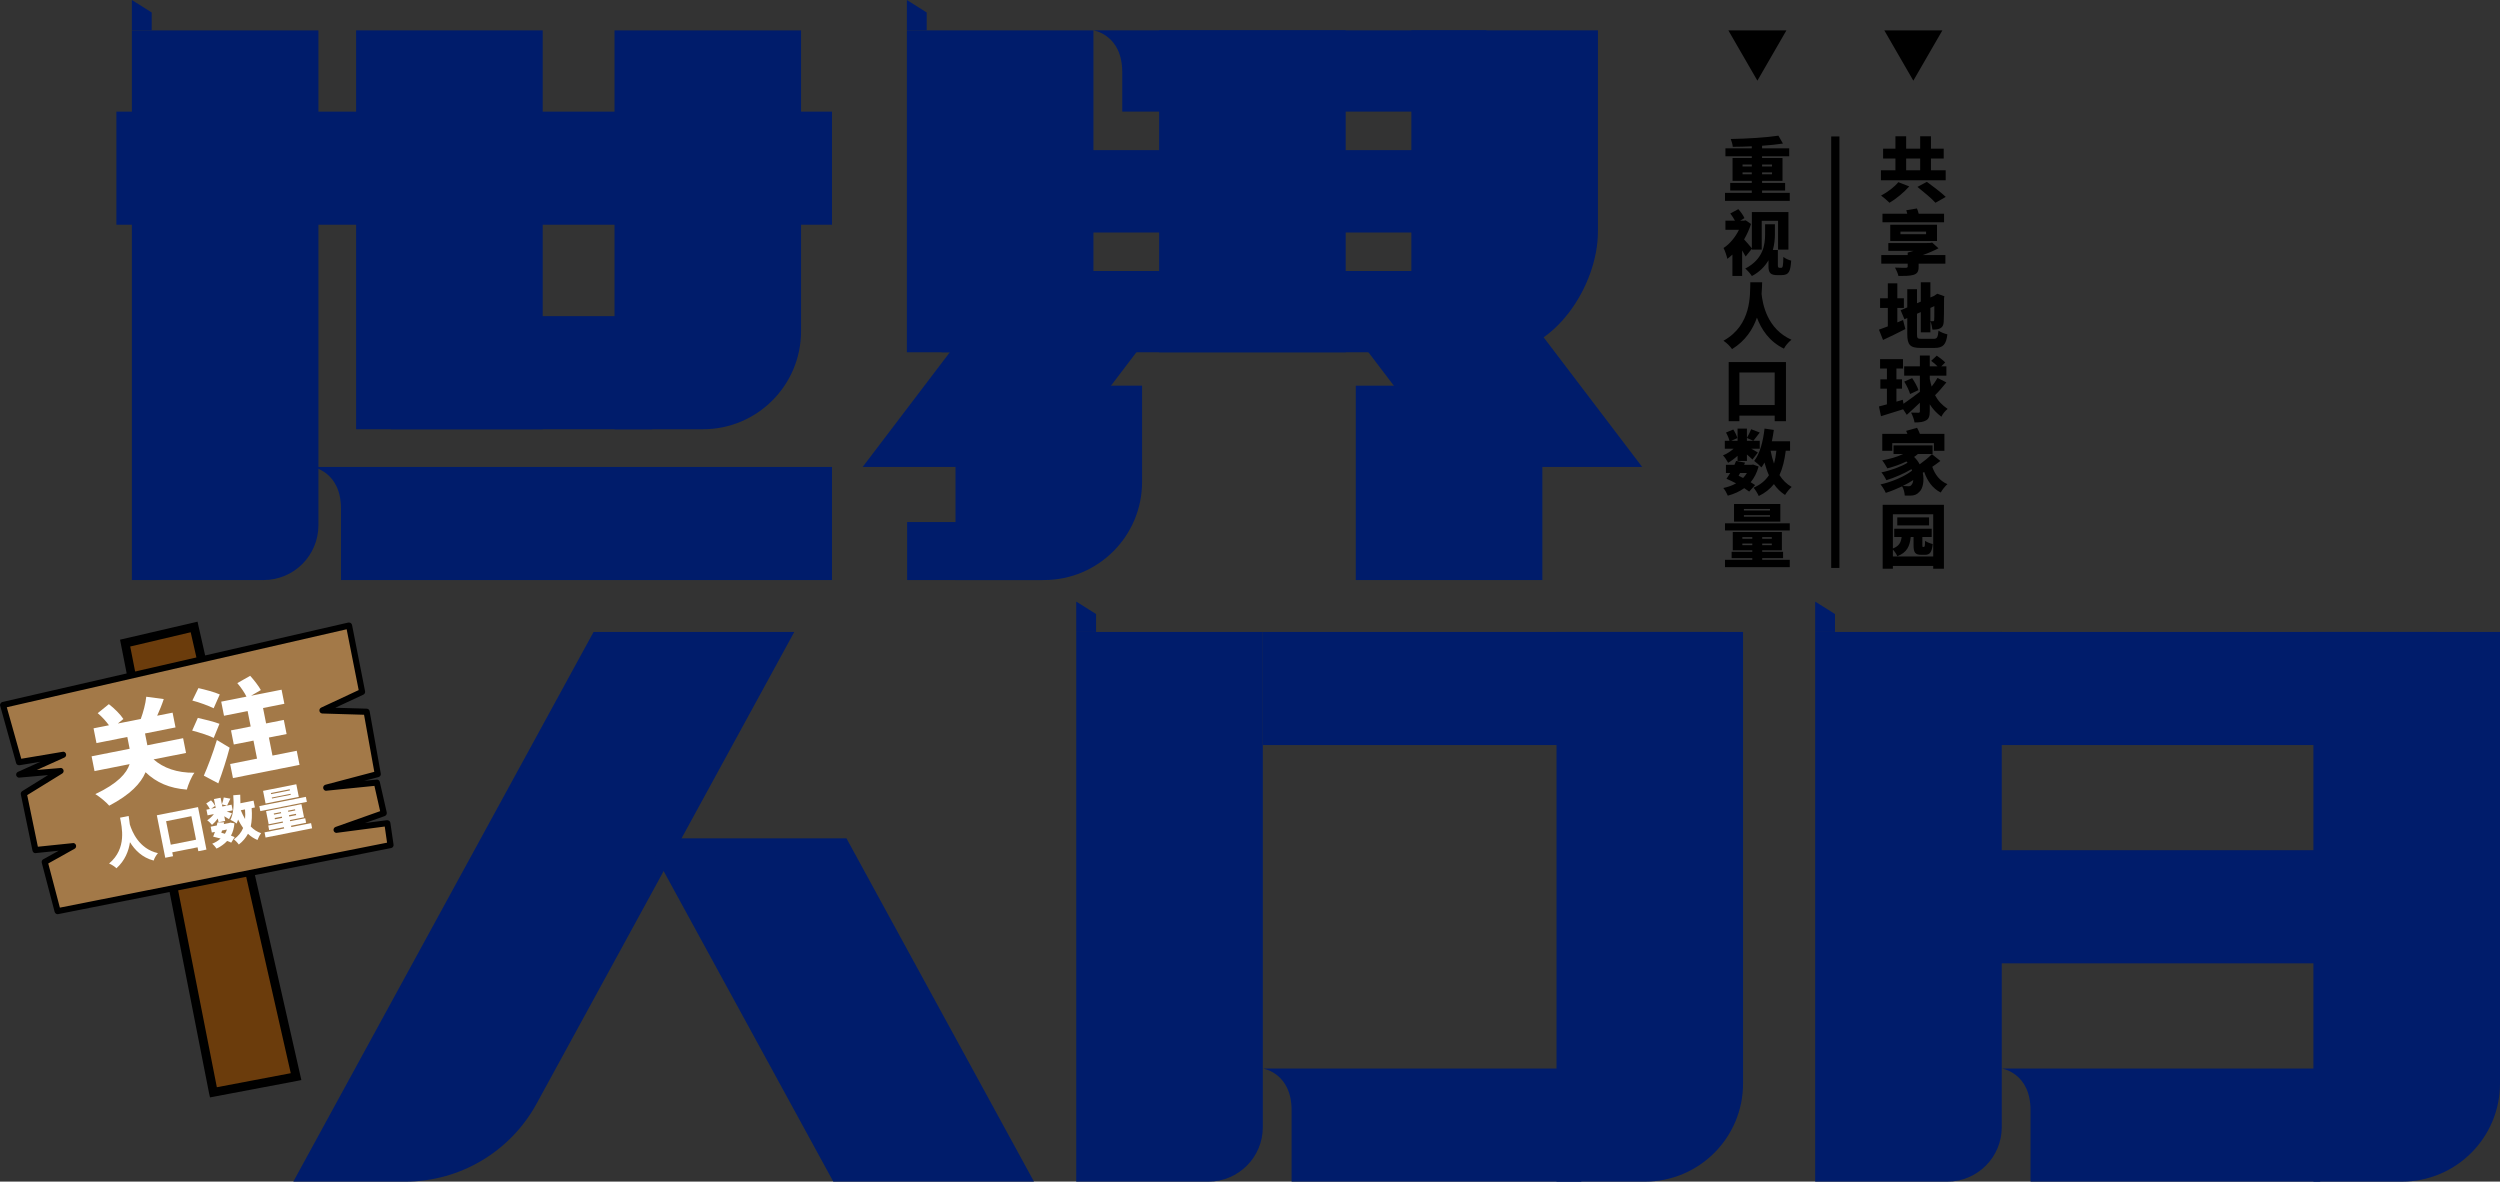 <?xml version="1.0" encoding="iso-8859-1"?>
<!-- Generator: Adobe Illustrator 27.0.0, SVG Export Plug-In . SVG Version: 6.00 Build 0)  -->
<svg version="1.1" id="&#x56FE;&#x5C42;_1" xmlns="http://www.w3.org/2000/svg" xmlns:xlink="http://www.w3.org/1999/xlink" x="0px"
	 y="0px" viewBox="0 0 894.893 422.971" style="enable-background:new 0 0 894.893 422.971;" xml:space="preserve">
<rect x="0" y="0" width="894.893" height="422.971" fill="#333333" stroke="none"/>
<g>
	<g>
		<g>
			<rect x="41.664" y="39.955" style="fill:#001C6B;" width="256.158" height="40.485"/>
			<rect x="139.936" y="113.168" style="fill:#001C6B;" width="93.525" height="40.485"/>
			<rect x="127.479" y="10.871" style="fill:#001C6B;" width="66.783" height="142.782"/>
			<path style="fill:#001C6B;" d="M219.969,10.881v142.772h31.657c19.397,0,35.119-15.722,35.119-35.125V10.881H219.969z"/>
			<rect x="324.708" y="186.872" style="fill:#001C6B;" width="48.566" height="20.762"/>
			<path style="fill:#001C6B;" d="M342.033,138.057v69.577h31.66c19.395,0,35.121-15.726,35.121-35.121v-34.456H342.033z"/>
			<rect x="485.316" y="138.058" style="fill:#001C6B;" width="66.783" height="69.576"/>
			<rect x="324.621" y="10.871" style="fill:#001C6B;" width="66.783" height="115.227"/>
			<rect x="414.916" y="10.871" style="fill:#001C6B;" width="66.783" height="115.227"/>
			<polygon style="fill:#001C6B;" points="521.043,167.148 587.827,167.148 534.538,97.041 467.755,97.041 			"/>
			<polygon style="fill:#001C6B;" points="375.574,167.148 308.791,167.148 362.079,97.041 428.862,97.041 			"/>
			<path style="fill:#001C6B;" d="M505.212,10.855v115.238h31.656c19.403,0,35.125-23.802,35.125-43.205V10.855H505.212z"/>
			<rect x="337.078" y="97.009" style="fill:#001C6B;" width="172.459" height="29.089"/>
			<rect x="337.078" y="53.734" style="fill:#001C6B;" width="172.459" height="29.496"/>
			<path style="fill:#001C6B;" d="M111.758,167.148c0,0,10.305,1.498,10.305,14.939c0,5.253,0,25.546,0,25.546H297.82v-40.485
				H111.758z"/>
			<path style="fill:#001C6B;" d="M401.716,25.816c0,2.526,0,8.567,0,14.132h130.378V10.863H391.405
				C391.405,10.863,401.716,12.377,401.716,25.816z"/>
			<polygon style="fill:#001C6B;" points="54.302,4.471 47.2,0 47.2,10.871 54.302,10.871 			"/>
			<polygon style="fill:#001C6B;" points="331.723,4.471 324.621,0 324.621,10.871 331.723,10.871 			"/>
		</g>
		<g>
			<path style="fill:#001C6B;" d="M212.477,226.206L104.991,422.968h40.079c19.577,0,37.598-10.7,46.998-27.89l92.253-168.871
				H212.477z"/>
			<path style="fill:#001C6B;" d="M557.164,226.206v196.761h31.658c19.389,0,35.118-15.715,35.118-35.131v-161.63H557.164z"/>
			<g>
				<path style="fill:#001C6B;" d="M47.203,207.63h47.143c10.848,0,19.638-8.786,19.638-19.638V10.872H47.203V207.63z"/>
				<path style="fill:#001C6B;" d="M385.246,422.971h47.291c10.765,0,19.494-8.734,19.494-19.49V226.205h-66.786V422.971z"/>
				<path style="fill:#001C6B;" d="M649.757,226.205v196.766h47.291c10.769,0,19.494-8.734,19.494-19.49V226.205H649.757z"/>
			</g>
			<path style="fill:#001C6B;" d="M828.104,226.206v196.761h31.658c19.403,0,35.131-15.715,35.131-35.131v-161.63H828.104z"/>
			<polygon style="fill:#001C6B;" points="231.147,300.078 298.28,422.969 370.124,422.969 302.991,300.078 			"/>
			<path style="fill:#001C6B;" d="M452.03,382.484c0,0,10.305,1.498,10.305,14.939c0,5.253,0,25.546,0,25.546H566.04v-40.485H452.03
				z"/>
			<path style="fill:#001C6B;" d="M716.541,382.484c0,0,10.305,1.498,10.305,14.939c0,5.253,0,25.546,0,25.546h103.705v-40.485
				H716.541z"/>
			<path style="fill:#001C6B;" d="M680.31,226.207c0,0,10.305,1.498,10.305,14.939c0,5.253,0,25.546,0,25.546H872.15v-40.485H680.31
				z"/>
			<path style="fill:#001C6B;" d="M680.31,304.345c0,0,10.305,1.498,10.305,14.939c0,5.253,0,25.546,0,25.546H872.15v-40.485H680.31
				z"/>
			<path style="fill:#001C6B;" d="M452.03,226.21c0,0,0,1.498,0,14.939c0,5.253,0,25.546,0,25.546h164.587V226.21H452.03z"/>
			<polygon style="fill:#001C6B;" points="392.349,219.807 385.247,215.336 385.247,226.207 392.349,226.207 			"/>
			<polygon style="fill:#001C6B;" points="656.86,219.807 649.758,215.336 649.758,226.207 656.86,226.207 			"/>
		</g>
		<g>
			<path d="M640.661,69.046V71.9h-23.182v-2.855h9.588v-0.832h-7.723v-2.722h7.723v-0.758h-6.886v-8.17h6.886v-0.635h-9.435v-2.825
				h9.435v-0.728c-2.323,0.098-4.641,0.177-6.812,0.177c-0.049-0.832-0.428-2.072-0.733-2.801
				c5.931-0.103,12.615-0.507,17.079-1.186l1.614,2.825c-2.22,0.33-4.794,0.605-7.467,0.783v0.93h9.711v2.825h-9.711v0.635h7.314
				v8.17h-7.314v0.758h8.249v2.722h-8.249v0.832H640.661z M623.76,59.586h3.308v-0.679h-3.308V59.586z M627.067,62.386v-0.679
				h-3.308v0.679H627.067z M630.749,58.906v0.679h3.559v-0.679H630.749z M634.307,61.707h-3.559v0.679h3.559V61.707z"/>
			<path d="M624.872,91.824c-0.33-0.63-0.783-1.413-1.26-2.195v9.135h-3.485v-7.644c-0.605,0.581-1.211,1.083-1.816,1.541
				c-0.202-1.063-0.93-3.13-1.358-3.888c2.195-1.388,4.213-3.859,5.522-6.507h-4.843v-3.278h3.406
				c-0.453-0.832-1.083-1.816-1.664-2.574l2.874-1.541c0.881,0.96,1.792,2.274,2.195,3.204l-1.541,0.911h1.339l0.63-0.128
				l1.915,1.314c-0.605,1.915-1.462,3.78-2.471,5.522c0.911,0.984,2.323,2.648,2.776,3.204V75.907h13.092v13.447h-3.711V79.037
				h-5.852v10.316h-3.529v-0.325L624.872,91.824z M637.659,95.86c0.507,0,0.655-0.753,0.709-3.883
				c0.807,0.63,1.964,1.112,2.801,1.314c-0.281,3.908-0.758,5.193-3.534,5.193h-1.437c-2.244,0-3.155-0.679-3.155-3.076v-2.244
				c-1.26,2.171-3.15,4.164-5.951,5.65c-0.428-0.733-1.664-2.146-2.372-2.673c6.482-3.381,7.112-8.53,7.112-12.359v-3.509h3.509
				v3.583c0,1.688-0.177,3.632-0.733,5.626h1.792v5.498c0,0.655,0.177,0.881,0.556,0.881H637.659z"/>
			<path d="M630.773,101.033c-0.025,1.162-0.074,2.599-0.202,4.213c0.379,3.583,1.969,12.487,10.695,16.37
				c-1.132,0.881-2.171,2.146-2.697,3.18c-5.296-2.55-8.121-6.989-9.662-11.099c-1.437,4.134-4.085,8.298-8.904,11.276
				c-0.66-0.984-1.841-2.171-3.081-3.002c10.144-5.626,9.49-16.395,9.613-20.938H630.773z"/>
			<path d="M639.298,129.605v21.164h-4.036v-1.993h-12.635v1.993h-3.834v-21.164H639.298z M635.262,144.991v-11.655h-12.635v11.655
				H635.262z"/>
			<path d="M621.973,163.153c-1.063,0.984-2.274,1.87-3.381,2.5c-0.404-0.783-1.186-1.993-1.841-2.648
				c1.285-0.507,2.673-1.388,3.805-2.372h-3.15v-2.85h1.664c-0.202-0.861-0.704-2.043-1.235-2.953l2.599-1.083
				c0.63,0.93,1.26,2.19,1.462,3.076l-2.195,0.96h2.274v-4.366h3.352v3.303c0.532-0.881,1.162-2.166,1.516-3.076l3.076,1.186
				c-0.886,1.107-1.664,2.22-2.294,2.953l-2.299-1.009v1.009h4.592v2.85h-3.027c0.984,0.527,1.969,1.107,2.348,1.358l-1.92,2.5
				c-0.477-0.482-1.235-1.137-1.993-1.792v2.294h-3.352V163.153z M626.132,175.97c-0.502-0.379-1.107-0.807-1.767-1.235
				c-1.664,1.211-3.657,2.092-5.877,2.697c-0.325-0.807-1.034-2.092-1.614-2.751c1.693-0.349,3.229-0.906,4.568-1.664
				c-1.162-0.605-2.348-1.186-3.431-1.639c0.428-0.605,0.881-1.314,1.334-2.067h-1.536v-2.929h3.052
				c0.226-0.477,0.404-0.93,0.581-1.388l3.204,0.605c-0.103,0.256-0.202,0.532-0.33,0.783h2.673l0.532-0.098l1.993,0.704
				c-0.63,2.269-1.59,4.115-2.85,5.626c0.581,0.354,1.132,0.679,1.59,1.009L626.132,175.97z M622.878,169.311
				c-0.177,0.325-0.354,0.655-0.532,0.984c0.532,0.251,1.088,0.527,1.614,0.807c0.532-0.556,0.984-1.137,1.363-1.792H622.878z
				 M639.224,161.337c-0.428,3.406-1.137,6.305-2.244,8.727c1.137,1.792,2.574,3.229,4.366,4.243
				c-0.783,0.655-1.846,1.964-2.372,2.874c-1.59-1.034-2.904-2.323-3.987-3.888c-1.388,1.742-3.155,3.155-5.424,4.267
				c-0.3-0.758-1.26-2.299-1.865-2.978c2.446-1.058,4.238-2.525,5.498-4.464c-0.63-1.388-1.132-2.929-1.59-4.543
				c-0.325,0.63-0.704,1.211-1.083,1.742c-0.532-0.605-1.865-1.816-2.599-2.323c2.067-2.623,3.18-6.984,3.706-11.576l3.332,0.477
				c-0.202,1.388-0.428,2.751-0.709,4.061h6.512v3.381H639.224z M633.8,161.337c0.305,1.614,0.709,3.155,1.211,4.617
				c0.404-1.388,0.684-2.924,0.856-4.617H633.8z"/>
			<path d="M640.661,187.325v2.55h-23.182v-2.55H640.661z M630.798,200.393h9.864v2.623h-23.182v-2.623h9.765v-0.605h-7.393v-2.269
				h7.393v-0.532h-6.989v-6.556h17.581v6.556h-7.038v0.532h7.467v2.269h-7.467V200.393z M637.28,186.72h-16.572v-6.305h16.572
				V186.72z M623.686,192.852h3.559v-0.581h-3.559V192.852z M627.244,195.146v-0.581h-3.559v0.581H627.244z M633.574,182.182h-9.332
				v0.551h9.332V182.182z M633.574,184.401h-9.332v0.551h9.332V184.401z M634.229,192.272h-3.431v0.581h3.431V192.272z
				 M634.229,194.565h-3.431v0.581h3.431V194.565z"/>
			<path d="M696.47,64.532h-23.182v-3.583h5.198v-4.213h-4.415v-3.529h4.415v-4.44h3.834v4.44h5.02v-4.44h3.859v4.44h4.568v3.529
				h-4.568v4.213h5.271V64.532z M683.432,66.727c-1.944,2.171-4.671,4.44-7.068,5.852c-0.778-0.783-2.166-1.944-3.022-2.574
				c2.318-1.186,4.917-3.204,6.177-4.794L683.432,66.727z M682.32,60.949h5.02v-4.213h-5.02V60.949z M689.737,65.088
				c2.043,1.511,5.168,3.834,6.758,5.394l-3.682,2.097c-1.339-1.516-4.312-3.962-6.458-5.675L689.737,65.088z"/>
			<path d="M696.367,94.374h-9.583v1.162c0,1.713-0.507,2.446-1.895,2.874c-1.358,0.379-3.15,0.379-5.321,0.379
				c-0.226-0.935-0.758-2.171-1.235-3.002c1.285,0.074,3.431,0.074,3.859,0.074c0.507-0.025,0.679-0.123,0.679-0.502v-0.984h-9.455
				v-3.076h9.455v-0.861h0.03l-0.03-0.025c0.684-0.172,1.417-0.379,2.121-0.605h-9.056v-2.796h13.875v-0.03h1.009l0.807-0.148
				l2.269,2.043c-1.688,0.881-3.583,1.713-5.65,2.422h8.121V94.374z M695.89,79.569h-22.045v-3.052h8.879
				c-0.103-0.433-0.226-0.886-0.354-1.265l3.81-0.63c0.251,0.556,0.477,1.235,0.63,1.895h9.081V79.569z M676.62,86.277V80.45h16.745
				v5.828H676.62z M680.277,83.831h9.179v-0.935h-9.179V83.831z"/>
			<path d="M681.207,114.554l0.837,3.229c-2.678,1.388-5.601,2.801-7.998,3.908l-1.462-3.682c0.881-0.3,1.969-0.728,3.18-1.186
				v-6.605h-2.776v-3.46h2.776v-5.345h3.401v5.345h2.348v3.46h-2.348v5.193L681.207,114.554z M692.105,121.287
				c1.314,0,1.565-0.502,1.792-2.924c0.783,0.532,2.195,1.112,3.18,1.309c-0.428,3.632-1.486,4.873-4.617,4.873h-4.942
				c-3.76,0-4.794-1.063-4.794-4.971v-5.749l-1.009,0.453l-1.363-3.229l2.372-1.009v-6.512h3.48v5.02l1.363-0.581v-6.935h3.431
				v5.449l1.26-0.532h-0.025l0.581-0.374l0.655-0.433l2.55,0.911l-0.128,0.581c0,4.868-0.049,7.491-0.123,8.549
				c-0.054,1.235-0.458,1.944-1.265,2.348c-0.783,0.428-1.89,0.453-2.771,0.453c-0.103-0.881-0.379-2.244-0.733-2.978v3.962h-3.431
				v-7.265l-1.363,0.605v7.265c0,1.541,0.177,1.713,1.669,1.713H692.105z M690.997,110.218v4.74c0.33,0.025,0.733,0.025,0.935,0.025
				c0.251,0,0.379-0.074,0.428-0.453c0.049-0.3,0.049-1.718,0.049-4.947L690.997,110.218z"/>
			<path d="M696.721,136.895c-1.334,1.639-2.825,3.381-4.061,4.568c1.058,2.018,2.5,3.554,4.518,4.917
				c-0.861,0.655-1.816,1.816-2.249,2.801c-1.762-1.339-3.101-2.776-4.159-4.464v2.52c0,1.693-0.305,2.648-1.285,3.229
				c-0.984,0.605-2.323,0.758-4.164,0.758c-0.128-0.984-0.733-2.574-1.235-3.534c1.107,0.054,2.244,0.054,2.623,0.054
				s0.527-0.128,0.527-0.507v-3.076c-1.59,1.541-3.253,3.027-4.691,4.336l-1.309-1.988c-2.678,0.856-5.577,1.737-7.924,2.471
				l-0.728-3.48c0.832-0.202,1.792-0.458,2.85-0.758v-5.601h-2.348v-3.352h2.348v-3.864h-2.446v-3.376h8.195v3.376h-2.343v3.864
				h1.993v3.352h-1.993v4.641l2.269-0.679l0.251,1.437c1.614-1.083,3.834-2.727,5.877-4.287v-5.778h-5.626v-3.332h5.626v-3.883
				h3.534v3.883h2.801c-0.66-0.679-1.541-1.408-2.299-1.964l1.993-1.865c1.034,0.679,2.372,1.713,3.027,2.446l-1.413,1.383h1.841
				v3.332h-5.951v1.162c0.202,0.984,0.428,1.915,0.679,2.746c0.783-1.009,1.565-2.141,2.097-3.101L696.721,136.895z
				 M684.466,135.354c0.881,1.314,1.89,3.081,2.269,4.292l-3.002,1.388c-0.33-1.186-1.235-3.057-2.092-4.44L684.466,135.354z"/>
			<path d="M694.58,164.999c-0.911,0.709-1.92,1.413-2.904,2.097c0.911,2.722,2.678,5.07,5.424,6.207
				c-0.807,0.679-1.89,2.067-2.397,2.997c-2.924-1.462-4.74-4.036-5.926-7.363l-0.502,0.3c0.6,2.929,0.025,5.705-1.24,6.837
				c-0.93,1.009-1.816,1.314-3.229,1.339c-0.581,0.025-1.285,0-1.988-0.025c-0.054-0.96-0.33-2.323-0.935-3.308
				c-1.944,0.935-4.011,1.767-5.852,2.348c-0.404-0.911-1.186-2.22-1.895-3.027c3.987-0.856,8.781-2.899,11.301-4.942
				c-0.049-0.177-0.123-0.354-0.197-0.532c-2.55,1.536-6.157,3.101-8.983,3.957c-0.404-0.807-1.137-2.043-1.792-2.796
				c3.106-0.605,7.166-2.072,9.357-3.455c-0.123-0.153-0.251-0.305-0.404-0.458c-2.141,1.058-4.538,1.895-6.832,2.476
				c-0.354-0.709-1.265-2.171-1.841-2.855c2.648-0.477,5.37-1.235,7.54-2.294h-3.48v-3.076h13.973v3.076h-5.247
				c-0.404,0.379-0.856,0.733-1.363,1.058c0.832,0.807,1.491,1.693,1.993,2.648c1.59-1.132,3.229-2.471,4.39-3.632L694.58,164.999z
				 M677.349,161.367h-3.578v-6.054h9.002c-0.148-0.379-0.3-0.753-0.453-1.083l3.908-1.107c0.354,0.655,0.758,1.462,1.009,2.19
				h8.781v6.054h-3.76v-2.746h-14.909V161.367z M684.338,173.401c0.251-0.276,0.453-0.832,0.532-1.565
				c-1.137,0.758-2.422,1.467-3.76,2.121c0.783,0.074,1.437,0.098,1.993,0.098C683.659,174.056,684.033,173.957,684.338,173.401z"/>
			<path d="M695.84,180.69v22.882h-3.834v-0.984h-14.431v0.984h-3.657V180.69H695.84z M692.006,199.182v-15.086h-14.431v12.236
				c2.225-0.861,2.879-2.121,3.13-4.115h-2.648v-2.948h13.417v2.948h-3.352v2.801c0,0.684,0.025,0.758,0.226,0.758h0.33
				c0.276,0,0.374-0.276,0.428-2.195c0.576,0.482,1.865,0.96,2.722,1.162c-0.3,3.027-1.058,3.859-2.776,3.859h-1.309
				c-2.294,0-2.776-0.906-2.776-3.559v-2.825h-1.009c-0.33,3.308-1.334,5.552-4.819,6.886c-0.251-0.704-0.93-1.713-1.565-2.392
				v2.471H692.006z M679.14,185.209h11.38v2.85h-11.38V185.209z"/>
			<polygon points="629.07,28.874 634.265,19.877 639.459,10.881 629.07,10.881 618.682,10.881 623.876,19.877 			"/>
			<polygon points="684.892,28.874 690.086,19.877 695.28,10.881 684.892,10.881 674.503,10.881 679.697,19.877 			"/>
		</g>
		<rect x="655.494" y="48.844" width="2.942" height="154.451"/>
	</g>
	<g>
		<g>
			<polygon style="fill:#6B3C0C;" points="44.803,230.18 69.516,224.456 106.012,385.42 76.399,390.983 			"/>
			<path d="M75.174,392.822l-0.339-1.485L42.97,228.978l27.744-6.452l0.336,1.562l36.824,162.523l-1.64,0.334L75.174,392.822z
				 M46.611,231.425l31.01,157.755l26.456-5.021L68.261,226.323L46.611,231.425z"/>
		</g>
		<g>
			<g>
				<polygon style="fill:#A37948;" points="15.999,308.54 20.607,326.149 139.806,302.484 138.649,294.661 120.492,297.028 
					137.352,291.08 134.882,280.147 116.747,281.976 135.219,277.092 131.237,254.786 115.413,254.321 129.586,247.655 
					124.944,223.912 1.104,252.378 6.797,272.853 22.585,270.198 6.853,277.284 21.689,275.996 8.507,284.095 12.718,304.304 
					26.157,302.866 				"/>
				<path d="M20.59,327.247c-0.468-0.015-0.882-0.37-1.036-0.843l-4.613-17.607c-0.112-0.472,0.117-0.975,0.551-1.216L21,304.527
					l-8.159,0.838c-0.086,0.04-0.129,0.038-0.172,0.037c-0.51-0.017-0.924-0.371-1.035-0.886l-4.187-20.19
					c-0.071-0.428,0.115-0.89,0.506-1.133l9.257-5.74l-10.247,0.896c-0.044,0.041-0.086,0.04-0.129,0.038
					c-0.468-0.015-0.882-0.37-1.036-0.843c-0.111-0.515,0.119-1.018,0.637-1.256l8.038-3.609l-7.491,1.243
					c-0.554,0.024-1.1-0.207-1.209-0.764l-5.709-20.495c-0.118-0.302-0.065-0.598,0.113-0.848c0.136-0.251,0.398-0.455,0.656-0.532
					l123.844-28.438c0.427-0.028,0.595,0.02,0.846,0.156c0.25,0.179,0.413,0.397,0.488,0.697l4.666,23.739
					c0.111,0.515-0.16,0.974-0.594,1.215l-10.074,4.691l11.271,0.329l0,0c0.51,0.017,0.965,0.415,1.034,0.928l3.989,22.312
					c0.109,0.557-0.249,1.099-0.808,1.251l-5.152,1.32l4.441-0.407c0.044-0.041,0.086-0.04,0.129-0.038
					c0.51,0.017,0.924,0.371,1.036,0.843l2.491,10.938c0.109,0.557-0.207,1.1-0.724,1.296l-7.064,2.491l7.867-1.017
					c0.512-0.026,1.138,0.336,1.205,0.891l1.146,7.829c0.108,0.6-0.293,1.14-0.85,1.249L20.847,327.213
					C20.762,327.211,20.675,327.25,20.59,327.247z M17.273,309.087l4.161,15.804l117.117-23.253l-0.831-5.775l-17.103,2.245
					c-0.043-0.001-0.129,0.038-0.172,0.037c-0.468-0.015-0.924-0.371-1.036-0.843c-0.109-0.557,0.164-1.101,0.724-1.296
					l15.938-5.647l-2.043-9.05l-17.171,1.732c-0.044,0.041-0.086,0.04-0.129,0.038c-0.51-0.017-0.923-0.414-1.034-0.928
					c-0.109-0.557,0.249-1.099,0.808-1.251l17.479-4.617l-3.668-20.428l-14.928-0.45l0,0c-0.51-0.017-0.924-0.371-1.035-0.886
					c-0.111-0.515,0.16-0.974,0.594-1.215l13.447-6.283l-4.305-21.769L2.431,253.169l5.181,18.434l14.812-2.491
					c0.516-0.153,1.058,0.205,1.209,0.764c0.153,0.516-0.078,1.062-0.596,1.3l-9.853,4.443l8.41-0.702
					c0.044-0.041,0.086-0.04,0.129-0.038c0.468,0.015,0.841,0.326,0.997,0.757c0.155,0.473-0.034,1.021-0.467,1.262l-12.516,7.718
					l3.818,18.475l12.474-1.291c0.086-0.04,0.129-0.038,0.172-0.037c0.468,0.015,0.841,0.326,0.997,0.757
					c0.153,0.516-0.035,1.063-0.511,1.303L17.273,309.087z"/>
			</g>
		</g>
		<g>
			<g>
				<path style="fill:#FFFFFF;" d="M54.968,271.826c3.54,3.081,8.279,4.826,14.617,4.79c-1.059,1.43-2.214,4.222-2.71,6.028
					c-6.197-0.48-10.865-2.483-14.779-6.222c-1.65,3.988-5.483,8.043-13.002,11.974c-0.961-1.152-3.305-3.128-4.97-4.14
					c8.035-3.789,11.21-7.47,12.272-10.731l-12.563,2.491l-1.047-5.284l13.62-2.7l-0.838-4.227l-11.037,2.188l-1.047-5.284
					l5.518-1.094c-1.007-1.387-2.577-3.15-4.03-4.326l3.996-3.233c2.016,1.553,4.149,3.693,5.202,5.314l-1.998,1.616l8.219-1.629
					c0.873-2.369,1.723-5.467,1.962-7.955l6.266,0.832c-0.684,2.088-1.509,4.082-2.358,5.959l5.518-1.094l1.047,5.284l-10.919,2.165
					l0.838,4.227l12.798-2.537l1.047,5.284L54.968,271.826z"/>
				<path style="fill:#FFFFFF;" d="M76.508,264.139c-1.759-0.872-5.278-2.004-7.719-2.619l2.026-4.551
					c2.3,0.52,5.89,1.395,7.743,2.126L76.508,264.139z M82.206,267.646c-1.11,4.247-2.55,8.681-4.059,12.764l-5.183-2.755
					c1.343-3.073,3.277-8.093,4.67-12.762L82.206,267.646z M76.479,253.528c-1.759-0.872-5.184-2.145-7.625-2.759l2.167-4.457
					c2.3,0.52,5.772,1.418,7.649,2.266L76.479,253.528z M106.219,268.743l1.001,5.049l-23.835,4.725l-1.001-5.049l9.628-1.909
					l-1.28-6.458l-7.045,1.397l-1.001-5.049l7.045-1.397l-1.094-5.518l-8.454,1.676l-1.001-5.049l9.041-1.792
					c-0.632-1.339-2.013-3.384-3.278-4.841l4.605-2.621c1.406,1.552,3.046,3.667,3.818,5.1l-3.501,2.036l10.919-2.165l1.001,5.049
					l-7.632,1.513l1.094,5.518l6.34-1.257l1.001,5.049l-6.34,1.257l1.28,6.458L106.219,268.743z"/>
			</g>
			<g>
				<path style="fill:#FFFFFF;" d="M46.054,292.084c0.103,0.824,0.31,1.869,0.424,3.053c0.797,2.497,3.235,8.71,10.056,10.253
					c-0.686,0.8-1.268,1.82-1.525,2.655c-4.13-1.051-6.794-3.841-8.484-6.583c-0.458,3.168-1.775,6.566-4.844,9.346
					c-0.602-0.604-1.576-1.256-2.632-1.71c6.52-5.455,4.513-13.142,3.927-16.404L46.054,292.084z"/>
				<path style="fill:#FFFFFF;" d="M70.883,288.911l3.015,15.208l-2.902,0.575l-0.276-1.393l-9.055,1.795l0.276,1.393l-2.786,0.552
					l-3.015-15.208L70.883,288.911z M70.179,300.574l-1.669-8.417l-9.055,1.795l1.669,8.417L70.179,300.574z"/>
				<path style="fill:#FFFFFF;" d="M77.967,292.997c-0.617,0.846-1.361,1.657-2.081,2.283c-0.405-0.523-1.158-1.279-1.715-1.651
					c0.86-0.532,1.72-1.367,2.394-2.224l-2.264,0.449l-0.403-2.032l1.219-0.242c-0.301-0.604-0.822-1.406-1.297-1.975l1.708-1.123
					c0.591,0.546,1.181,1.395,1.482,1.999l-1.429,1.007l1.625-0.322l-0.621-3.135l2.38-0.472l0.46,2.322
					c0.291-0.661,0.571-1.682,0.666-2.424l2.378,0.433c-0.477,0.939-0.85,1.797-1.2,2.47l-1.833-0.421l0.15,0.755l3.309-0.656
					l0.403,2.032l-2.148,0.426c0.766,0.21,1.554,0.536,1.879,0.653l-1.036,2.076c-0.417-0.279-1.032-0.64-1.716-1.047l0.334,1.683
					l-2.38,0.472L77.967,292.997z M82.758,301.639c-0.406-0.221-0.87-0.431-1.45-0.618c-0.988,1.101-2.313,2.027-3.8,2.744
					c-0.347-0.534-1.054-1.36-1.552-1.743c1.173-0.474,2.195-1.099,3.009-1.863c-0.893-0.245-1.844-0.479-2.668-0.678
					c0.198-0.522,0.454-1.055,0.63-1.693l-1.103,0.219l-0.414-2.09l2.206-0.437c0.105-0.383,0.164-0.696,0.211-1.067l2.402-0.054
					c-0.012,0.244-0.094,0.441-0.117,0.626l1.916-0.38l0.395-0.139l1.497,0.246c-0.142,1.717-0.574,3.191-1.238,4.408
					c0.464,0.21,0.916,0.361,1.311,0.524L82.758,301.639z M79.481,297.282c-0.07,0.255-0.14,0.51-0.257,0.835
					c0.441,0.094,0.882,0.187,1.276,0.35c0.326-0.487,0.582-1.02,0.722-1.531L79.481,297.282z M90.078,289.268
					c0.193,2.496,0.085,4.689-0.324,6.58c1.066,1.116,2.318,1.954,3.733,2.397c-0.488,0.579-1.047,1.716-1.327,2.435
					c-1.253-0.536-2.423-1.269-3.397-2.222c-0.745,1.415-1.815,2.713-3.279,3.848c-0.347-0.534-1.262-1.499-1.761-1.883
					c1.592-1.1,2.65-2.456,3.303-4.033c-0.66-0.895-1.227-1.929-1.805-3.02c-0.14,0.51-0.35,0.974-0.501,1.427
					c-0.498-0.384-1.6-1.07-2.249-1.304c1.129-2.215,1.321-5.51,1.025-8.83l2.496-0.193c0.033,1.079,0.054,2.101,0.064,3.064
					l4.702-0.932l0.483,2.438L90.078,289.268z M86.189,290.039c0.462,1.115,0.971,2.16,1.527,3.136
					c0.095-1.044,0.108-2.193-0.017-3.435L86.189,290.039z"/>
				<path style="fill:#FFFFFF;" d="M109.49,285.239l0.357,1.799l-16.66,3.303l-0.357-1.799L109.49,285.239z M104.272,296.047
					l7.082-1.404l0.368,1.858l-16.66,3.303l-0.368-1.858l7.024-1.392l-0.092-0.464l-5.282,1.047l-0.322-1.625l5.282-1.047
					l-0.081-0.406l-5.05,1.001l-0.932-4.702l12.654-2.509l0.932,4.702l-5.05,1.001l0.081,0.406l5.398-1.07l0.322,1.625l-5.398,1.07
					L104.272,296.047z M106.96,285.258l-11.9,2.359l-0.898-4.528l11.9-2.359L106.96,285.258z M98.082,291.603l2.554-0.506
					l-0.081-0.406l-2.554,0.506L98.082,291.603z M100.97,292.78l-0.092-0.464l-2.554,0.506l0.092,0.464L100.97,292.78z
					 M103.703,282.525l-6.733,1.335l0.081,0.406l6.733-1.335L103.703,282.525z M104.025,284.151l-6.733,1.335l0.069,0.348
					l6.733-1.335L104.025,284.151z M105.606,289.689l-2.496,0.495l0.081,0.406l2.496-0.495L105.606,289.689z M105.928,291.314
					l-2.496,0.495l0.092,0.464l2.496-0.495L105.928,291.314z"/>
			</g>
		</g>
	</g>
</g>
</svg>
